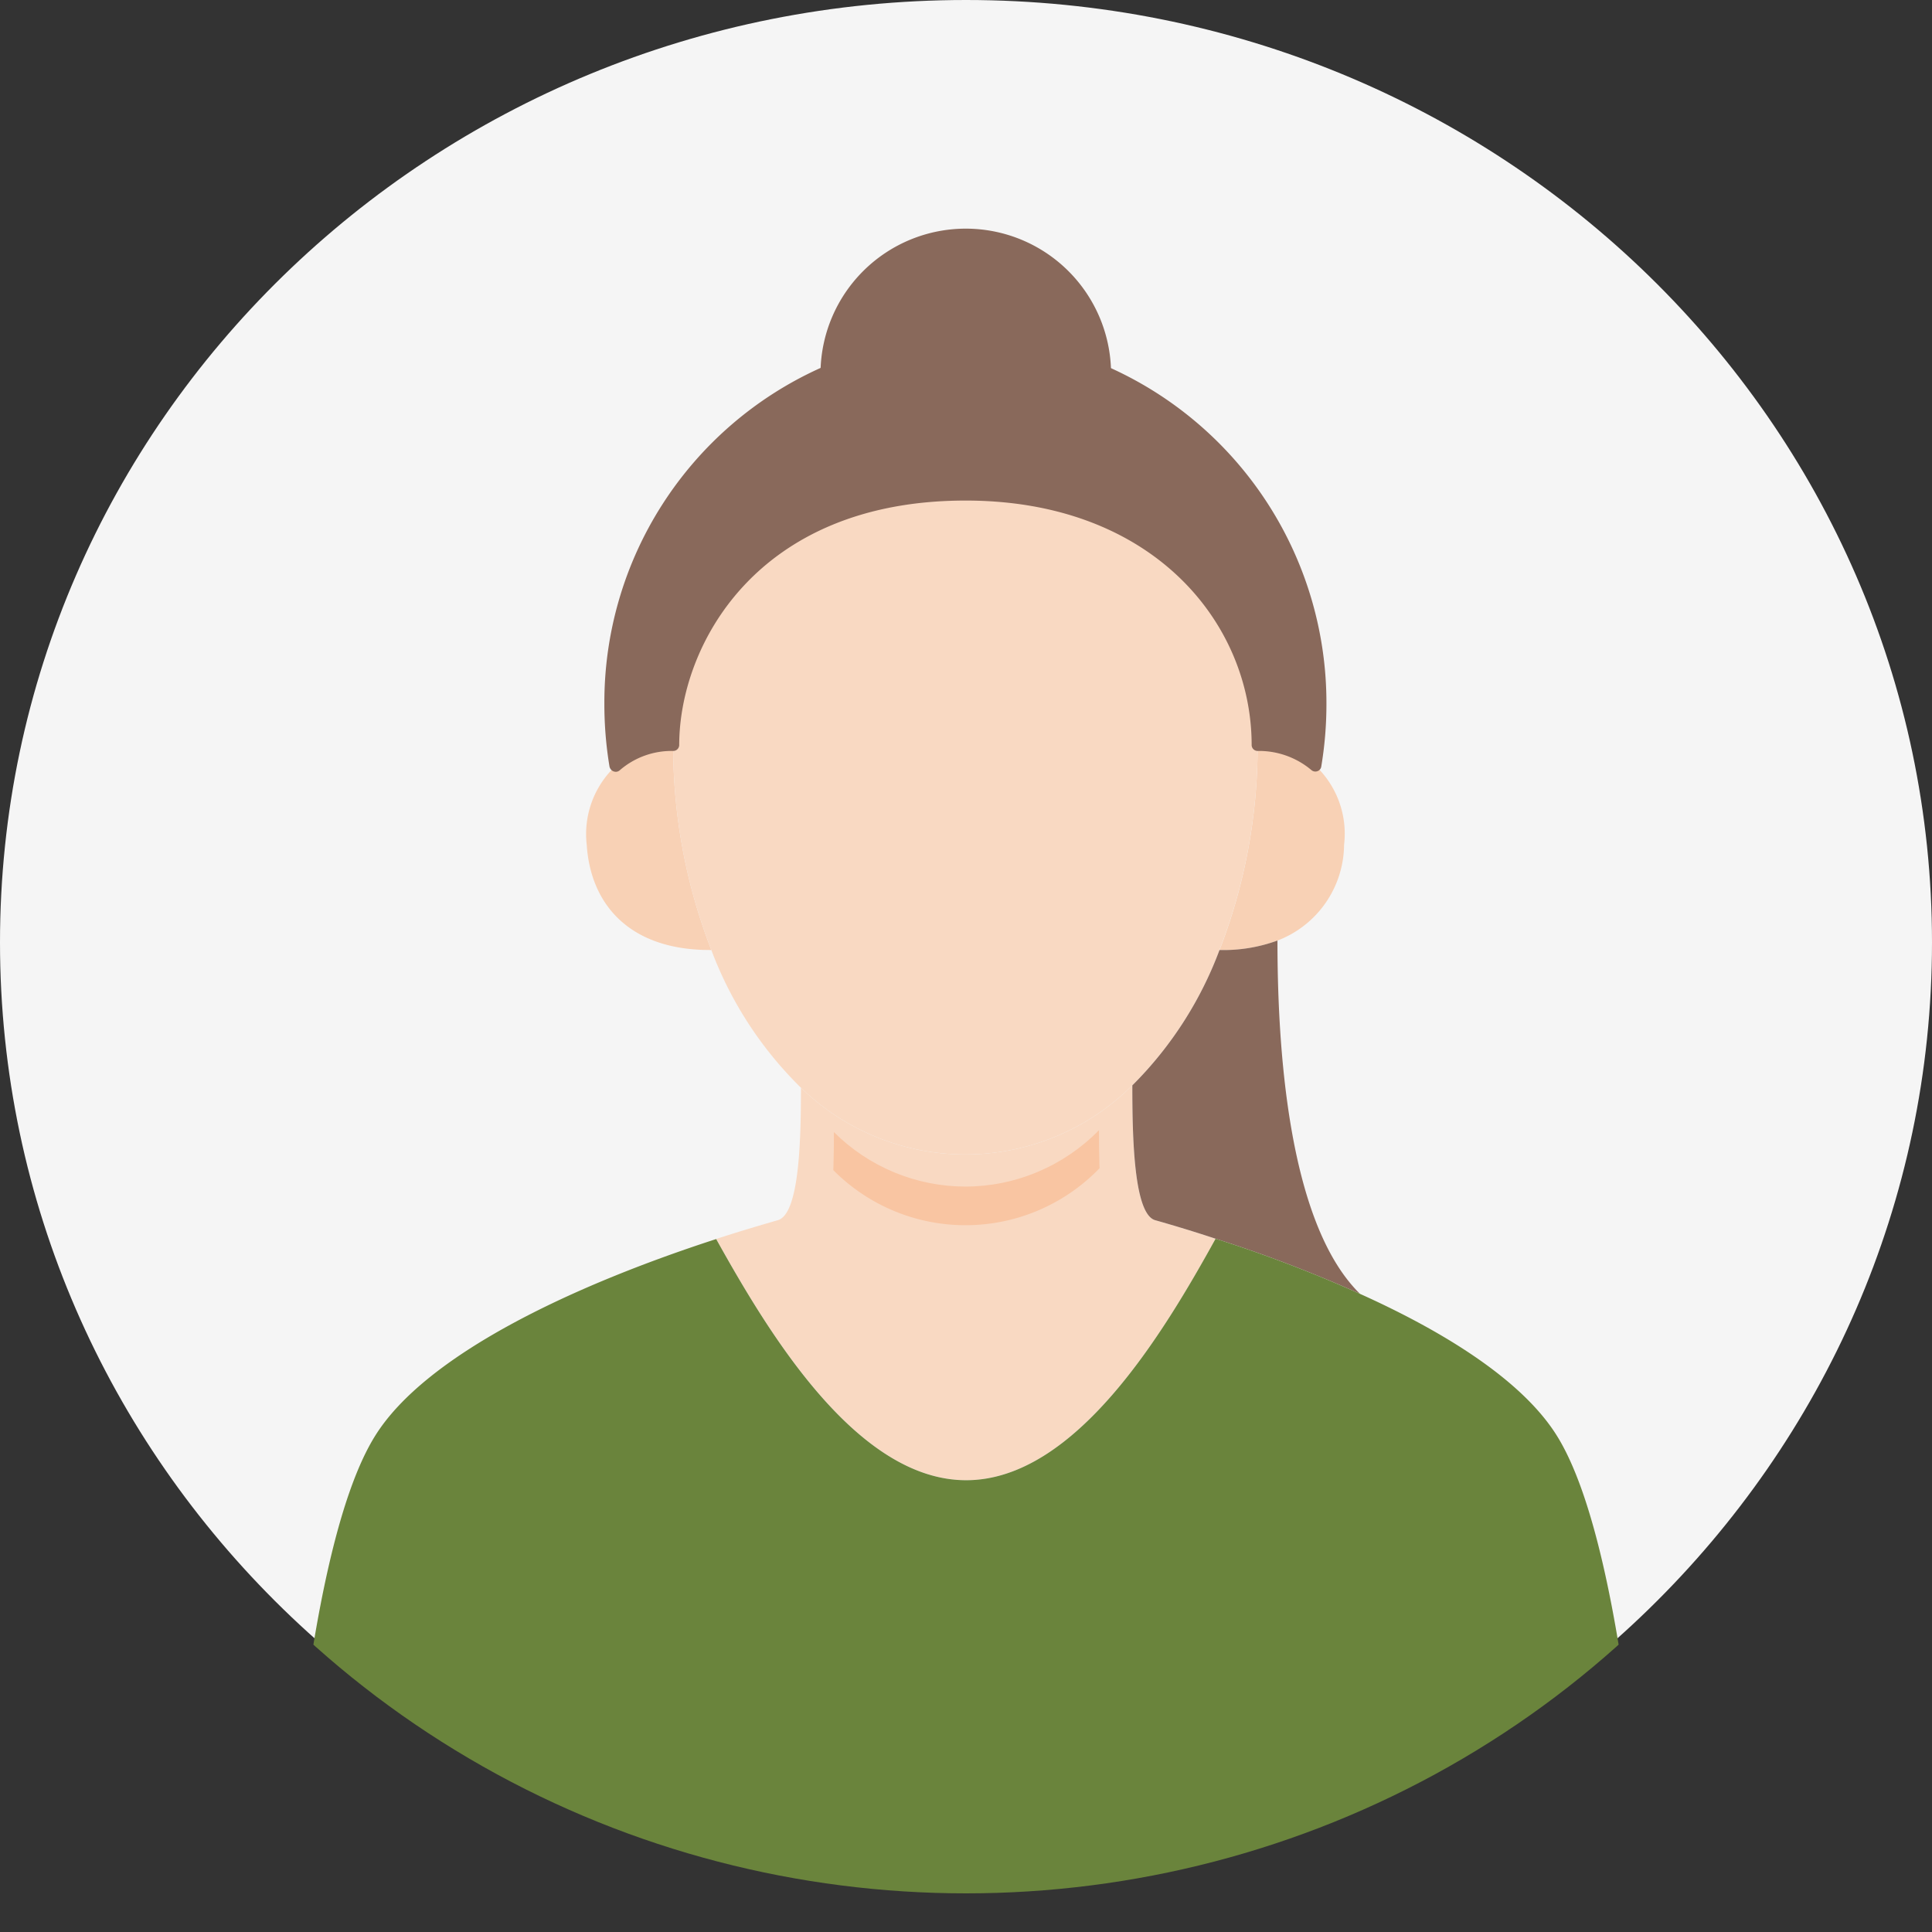 <svg id="img_customer02" xmlns="http://www.w3.org/2000/svg" xmlns:xlink="http://www.w3.org/1999/xlink" width="100" height="100" viewBox="0 0 100 100">
  <rect x="0" y="0" width="100" height="100" fill="#333333" stroke="none"/>
  <defs>
    <clipPath id="clip-path">
      <rect id="長方形_913" data-name="長方形 913" width="100" height="100" fill="none"/>
    </clipPath>
    <clipPath id="clip-path-2">
      <ellipse id="楕円形_101" data-name="楕円形 101" cx="50" cy="49" rx="50" ry="49" fill="none"/>
    </clipPath>
    <clipPath id="clip-path-3">
      <path id="パス_1356" data-name="パス 1356" d="M39.975,48.78a9.652,9.652,0,0,1-6.81-2.82c0,2.18-.06,5.37-.97,5.6-.85.25-1.7.51-2.54.79,2.16,3.96,5.82,10.19,10.35,10.19s8.18-6.23,10.33-10.2q-1.245-.42-2.49-.78c-.9-.23-.96-3.51-.96-5.7a9.692,9.692,0,0,1-6.91,2.92" transform="translate(-29.655 -45.86)" fill="none"/>
    </clipPath>
  </defs>
  <g id="グループ_277" data-name="グループ 277">
    <g id="グループ_276" data-name="グループ 276" clip-path="url(#clip-path)">
      <path id="パス_1350" data-name="パス 1350" d="M100,48.78c0,26.94-22.386,48.78-50,48.78S0,75.721,0,48.78,22.386,0,50,0s50,21.84,50,48.78" fill="#f5f5f5"/>
    </g>
  </g>
  <g id="グループ_279" data-name="グループ 279">
    <g id="グループ_278" data-name="グループ 278" clip-path="url(#clip-path-2)">
      <path id="パス_1351" data-name="パス 1351" d="M55.458,32.546a4.84,4.84,0,0,1,1.487,4.1A5.356,5.356,0,0,1,53.5,41.6a8.1,8.1,0,0,1-2.987.49h-.013A29.1,29.1,0,0,0,52.47,31.48a4.508,4.508,0,0,1,2.988,1.066" transform="translate(12.624 7.083)" fill="#f8d1b5"/>
      <path id="パス_1352" data-name="パス 1352" d="M28.773,31.48a29.1,29.1,0,0,0,1.975,10.609h-.012c-4.213.024-6.237-2.352-6.437-5.439a4.827,4.827,0,0,1,1.5-4.091,4.423,4.423,0,0,1,2.975-1.078" transform="translate(6.071 7.083)" fill="#f8d1b5"/>
      <path id="パス_1353" data-name="パス 1353" d="M52.393,52.843q1.556.441,3.112.956c-2.687,4.863-7.262,12.495-12.912,12.495S32.355,58.661,29.655,53.81c1.05-.343,2.112-.661,3.175-.968,1.137-.282,1.213-4.19,1.213-6.86a12.216,12.216,0,0,0,17.15-.123c0,2.683.075,6.7,1.2,6.983" transform="translate(7.414 10.319)" fill="#f9d9c2"/>
      <path id="パス_1354" data-name="パス 1354" d="M43.013,20.9c10.625,0,15.112,7.228,15.112,12.961A29.1,29.1,0,0,1,56.15,44.469a19.526,19.526,0,0,1-4.513,7.007,12.216,12.216,0,0,1-17.15.122,19.647,19.647,0,0,1-4.638-7.129,29.1,29.1,0,0,1-1.975-10.609c0-5.733,4.513-12.961,15.138-12.961" transform="translate(6.969 4.702)" fill="#f9d9c2"/>
    </g>
  </g>
  <g id="グループ_281" data-name="グループ 281" transform="translate(39.653 58.497)">
    <g id="グループ_280" data-name="グループ 280" clip-path="url(#clip-path-3)">
      <path id="パス_1355" data-name="パス 1355" d="M39.985,22.9c8.5,0,12.09,5.9,12.09,10.58a24.185,24.185,0,0,1-1.58,8.66,15.977,15.977,0,0,1-3.61,5.72,9.634,9.634,0,0,1-13.72.1,16.072,16.072,0,0,1-3.71-5.82,24.185,24.185,0,0,1-1.58-8.66c0-4.68,3.61-10.58,12.11-10.58" transform="translate(-29.655 -45.86)" fill="#f9c5a2"/>
    </g>
  </g>
  <g id="グループ_283" data-name="グループ 283">
    <g id="グループ_282" data-name="グループ 282" clip-path="url(#clip-path-2)">
      <path id="パス_1357" data-name="パス 1357" d="M49.013,17.052l-.062.135a18.062,18.062,0,0,0-14.913-.012l-.062-.123a7.52,7.52,0,0,1,15.038,0" transform="translate(8.494 2.18)" fill="#89695b"/>
      <path id="パス_1358" data-name="パス 1358" d="M58.775,35.3c0-5.733-4.487-12.961-15.112-12.961S28.525,29.57,28.525,35.3a4.423,4.423,0,0,0-2.975,1.078l-.013-.012a19.258,19.258,0,0,1-.263-3.2A18.666,18.666,0,0,1,36.213,16.095a18.062,18.062,0,0,1,14.913.012,18.7,18.7,0,0,1,10.9,17.064,19.259,19.259,0,0,1-.262,3.2A4.508,4.508,0,0,0,58.775,35.3" transform="translate(6.319 3.26)" fill="#89695b"/>
      <path id="パス_1359" data-name="パス 1359" d="M25.613,36.743a.319.319,0,0,1-.215-.085.359.359,0,0,1-.106-.184,19.628,19.628,0,0,1-.266-3.247,18.983,18.983,0,0,1,11.12-17.355,18.375,18.375,0,0,1,15.175.013A19.035,19.035,0,0,1,62.4,33.228a19.561,19.561,0,0,1-.268,3.247.3.3,0,0,1-.2.238.313.313,0,0,1-.311-.059,4.212,4.212,0,0,0-2.78-.989.31.31,0,0,1-.312-.306c0-6.289-5.084-12.654-14.8-12.654C32.848,22.7,28.9,30.273,28.9,35.359a.31.31,0,0,1-.312.306,4.1,4.1,0,0,0-2.766,1,.313.313,0,0,1-.209.08m18.1-21.891a17.63,17.63,0,0,0-7.307,1.577,18.372,18.372,0,0,0-10.755,16.8,19.328,19.328,0,0,0,.181,2.647,4.722,4.722,0,0,1,2.447-.813c.15-5.325,4.32-12.969,15.446-12.969,11.109,0,15.271,7.644,15.421,12.969a4.886,4.886,0,0,1,2.449.8,19.276,19.276,0,0,0,.18-2.634A18.423,18.423,0,0,0,51.056,16.441a17.526,17.526,0,0,0-7.344-1.589M59.15,35.359h0Z" transform="translate(6.256 3.204)" fill="#89695b"/>
      <path id="パス_1360" data-name="パス 1360" d="M51.2,55.175q-1.556-.515-3.112-.955c-1.125-.282-1.2-4.3-1.2-6.983A19.526,19.526,0,0,0,51.4,40.23h.013a8.1,8.1,0,0,0,2.987-.49c0,5.145.463,14.553,4.275,18.289A69.645,69.645,0,0,0,51.2,55.175" transform="translate(11.721 8.942)" fill="#89695b"/>
      <path id="パス_1361" data-name="パス 1361" d="M82.4,88.674H11.735S12.548,68.755,16.51,62.5c2.587-4.1,9.962-7.656,17.625-10.143,2.7,4.851,7.275,12.483,12.938,12.483S57.3,57.2,59.985,52.34a69.644,69.644,0,0,1,7.475,2.854c4.625,2.083,8.438,4.569,10.163,7.3,3.962,6.26,4.775,26.178,4.775,26.178" transform="translate(2.934 11.776)" fill="#6a843c"/>
    </g>
  </g>
</svg>
